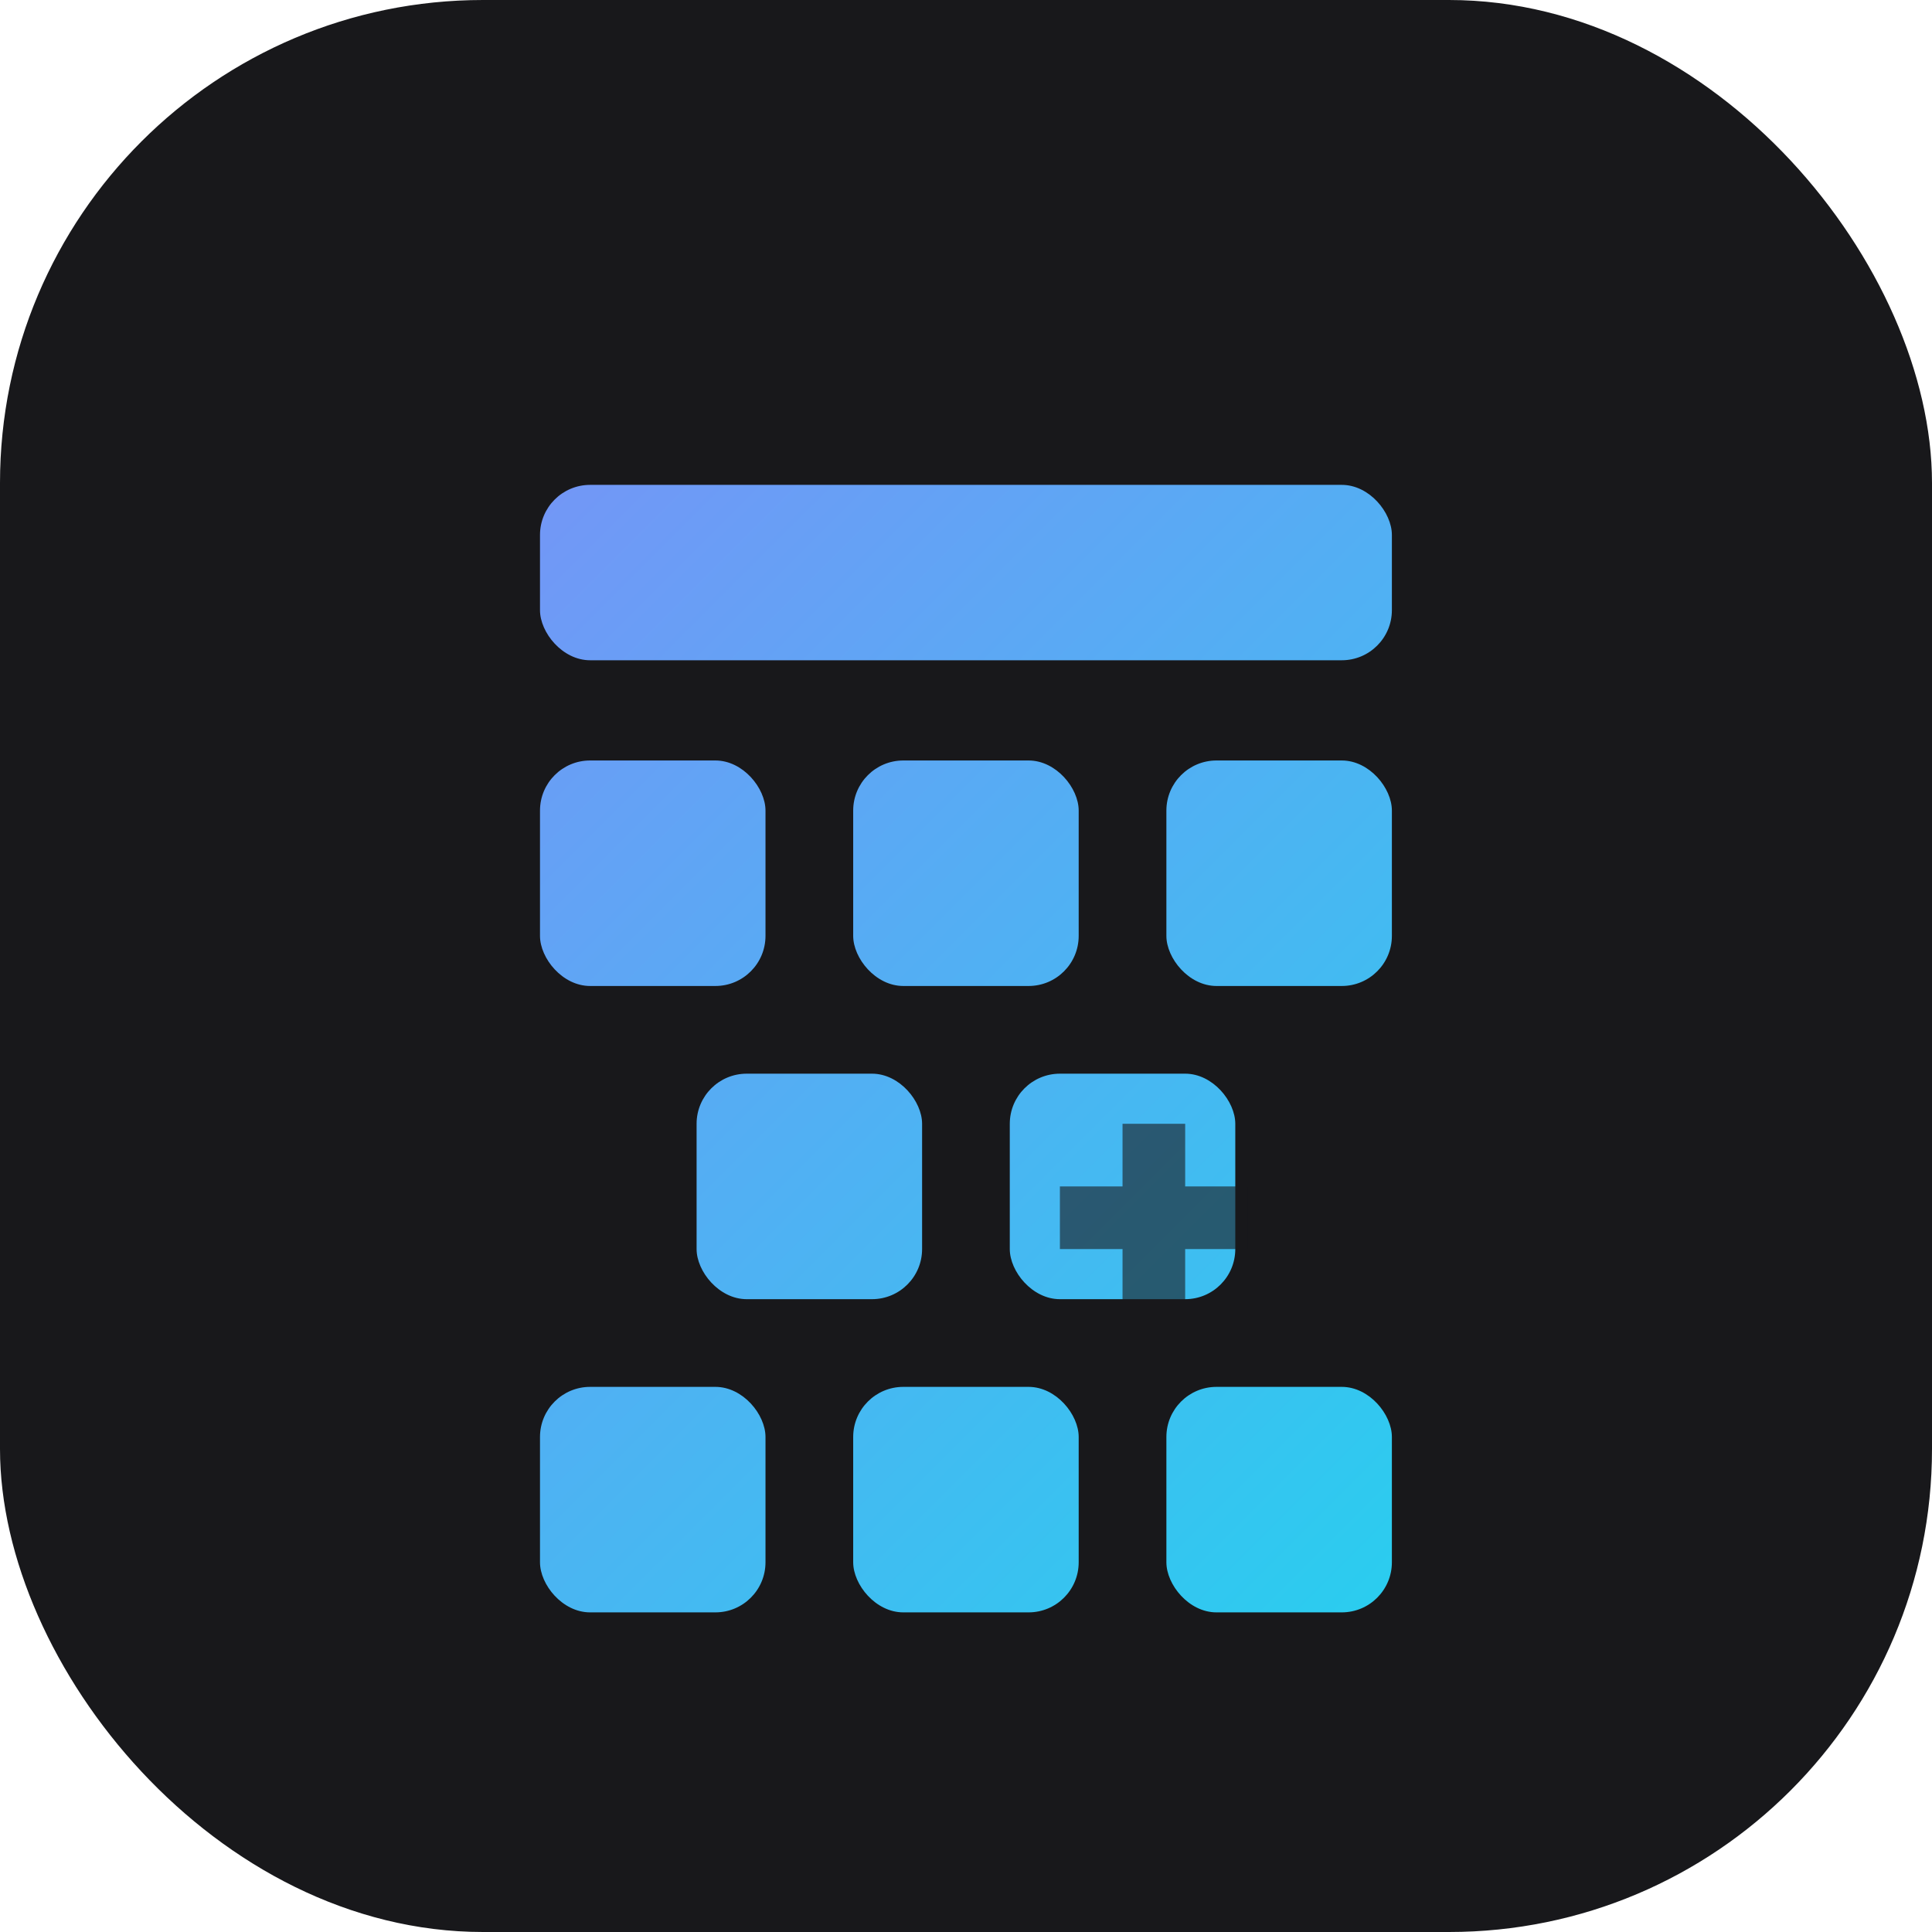 <svg width="512" height="512" viewBox="0 0 512 512" fill="none" xmlns="http://www.w3.org/2000/svg">
  <rect width="512" height="512" rx="128" fill="#18181B"/>
  
  <defs>
    <linearGradient id="sre_calc_gradient_app" x1="0" y1="0" x2="512" y2="512" gradientUnits="userSpaceOnUse">
      <stop stop-color="#818CF8"/> <stop offset="1" stop-color="#22D3EE"/> </linearGradient>
  </defs>

  <g transform="translate(86, 86) scale(0.664)" fill="url(#sre_calc_gradient_app)">
      <rect x="86" y="64" width="340" height="70" rx="20" />

      <rect x="86" y="174" width="90" height="90" rx="20" />
      <rect x="211" y="174" width="90" height="90" rx="20" />
      <rect x="336" y="174" width="90" height="90" rx="20" />

      <rect x="148.5" y="299" width="90" height="90" rx="20" />
      <rect x="273.5" y="299" width="90" height="90" rx="20" />
      
      <rect x="86" y="424" width="90" height="90" rx="20" />
      <rect x="211" y="424" width="90" height="90" rx="20" />
      <rect x="336" y="424" width="90" height="90" rx="20" />
      
      <path d="M293.5 344H318.5V319H343.5V344H368.5V369H343.5V394H318.5V369H293.5V344Z" fill="#18181B" opacity="0.6"/>
  </g>
</svg>